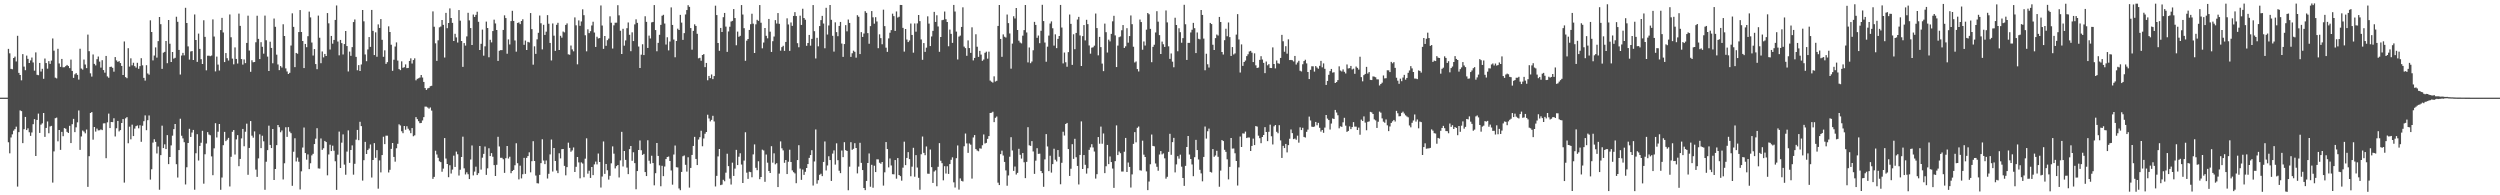 <?xml version="1.0" encoding="UTF-8"?>
<svg xmlns="http://www.w3.org/2000/svg" width="1920" height="150">
  <path d="M0 75.000h1v1.000H0zM1 75.000h1v1.000H1zM2 75.000h1v1.000H2zM3 75.000h1v1.000H3zM4 75.000h1v1.000H4zM5 75.000h1v1.000H5zM6 37.519h1v71.723H6zM7 40.938h1v76.841H7zM8 52.907h1v52.652H8zM9 53.174h1v49.988H9zM10 44.521h1v55.832H10zM11 43.448h1v55.739H11zM12 47.207h1v50.094H12zM13 27.475h1v115.832H13zM14 55.970h1v45.516H14zM15 57.622h1v27.178H15zM16 61.698h1v23.628H16zM17 41.553h1v68.397H17zM18 51.158h1v48.083H18zM19 53.912h1v35.913H19zM20 42.679h1v57.211H20zM21 45.193h1v53.388H21zM22 48.372h1v53.195H22zM23 46.370h1v57.993H23zM24 44.201h1v57.512H24zM25 47.991h1v47.394H25zM26 54.281h1v37.230H26zM27 40.255h1v79.574H27zM28 57.431h1v34.693H28zM29 57.750h1v29.493H29zM30 48.322h1v53.751H30zM31 54.938h1v40.807H31zM32 52.842h1v41.883H32zM33 60.526h1v26.278H33zM34 44.958h1v60.131H34zM35 48.417h1v49.840H35zM36 52.732h1v40.539H36zM37 46.969h1v55.373H37zM38 49.051h1v48.079H38zM39 46.539h1v50.135H39zM40 29.540h1v110.689H40zM41 38.931h1v77.346H41zM42 59.631h1v31.143H42zM43 60.194h1v30.121H43zM44 37.462h1v71.067H44zM45 48.746h1v51.097H45zM46 51.372h1v63.745H46zM47 45.276h1v55.977H47zM48 51.734h1v52.848H48zM49 51.631h1v46.740H49zM50 50.795h1v48.083H50zM51 49.856h1v51.423H51zM52 50.727h1v51.429H52zM53 52.351h1v44.283H53zM54 45.756h1v64.130H54zM55 54.499h1v40.905H55zM56 59.820h1v31.468H56zM57 57.104h1v44.385H57zM58 56.160h1v41.636H58zM59 57.495h1v36.437H59zM60 61.150h1v23.675H60zM61 37.444h1v77.669H61zM62 52.630h1v52.192H62zM63 53.449h1v46.781H63zM64 45.739h1v55.334H64zM65 49.581h1v52.813H65zM66 52.330h1v47.173H66zM67 26.597h1v116.914H67zM68 39.305h1v80.663H68zM69 56.331h1v30.464H69zM70 58.809h1v27.252H70zM71 41.850h1v65.436H71zM72 49.043h1v48.487H72zM73 50.237h1v50.853H73zM74 45.464h1v53.324H74zM75 43.406h1v56.752H75zM76 47.312h1v52.731H76zM77 51.895h1v47.459H77zM78 46.254h1v53.679H78zM79 53.790h1v40.995H79zM80 55.790h1v38.866H80zM81 42.964h1v78.525H81zM82 58.649h1v35.278H82zM83 59.685h1v27.560H83zM84 51.385h1v46.995H84zM85 51.182h1v42.520H85zM86 52.084h1v41.694H86zM87 55.051h1v35.773H87zM88 43.844h1v60.946H88zM89 46.393h1v52.091H89zM90 47.507h1v45.373H90zM91 46.968h1v53.969H91zM92 48.445h1v51.454H92zM93 50.636h1v43.825H93zM94 57.585h1v33.855H94zM95 31.864h1v108.360H95zM96 59.255h1v31.607H96zM97 60.061h1v29.894H97zM98 37.035h1v72.973H98zM99 51.171h1v46.114H99zM100 44.803h1v62.183H100zM101 50.155h1v45.568H101zM102 48.161h1v56.320H102zM103 50.771h1v48.016H103zM104 51.904h1v44.992H104zM105 48.210h1v48.147H105zM106 52.863h1v45.703H106zM107 50.776h1v45.422H107zM108 44.694h1v64.234H108zM109 50.172h1v46.414H109zM110 59.825h1v33.271H110zM111 61.920h1v26.729H111zM112 50.093h1v49.906H112zM113 56.405h1v35.896H113zM114 57.338h1v31.333H114zM115 15.599h1v122.325H115zM116 24.570h1v105.407H116zM117 46.379h1v63.129H117zM118 42.659h1v64.276H118zM119 36.386h1v72.544H119zM120 44.246h1v73.628H120zM121 31.588h1v80.933H121zM122 13.040h1v132.671H122zM123 18.564h1v100.558H123zM124 52.882h1v43.612H124zM125 40.450h1v73.270H125zM126 39.851h1v71.018H126zM127 31.479h1v82.982H127zM128 48.560h1v55.237H128zM129 15.342h1v110.708H129zM130 33.565h1v87.035H130zM131 47.629h1v64.054H131zM132 39.938h1v64.242H132zM133 44.986h1v54.193H133zM134 44.415h1v50.799H134zM135 12.866h1v113.218H135zM136 16.740h1v119.584H136zM137 38.333h1v76.909H137zM138 57.233h1v33.976H138zM139 42.641h1v61.623H139zM140 40.598h1v65.668H140zM141 42.485h1v66.745H141zM142 5.981h1v135.681H142zM143 17.664h1v110.785H143zM144 35.643h1v74.160H144zM145 45.799h1v53.114H145zM146 39.534h1v65.633H146zM147 39.222h1v62.550H147zM148 46.085h1v53.684H148zM149 11.107h1v134.607H149zM150 30.732h1v87.000H150zM151 47.536h1v55.516H151zM152 25.799h1v97.498H152zM153 37.517h1v74.549H153zM154 45.444h1v64.153H154zM155 49.164h1v51.311H155zM156 15.572h1v125.479H156zM157 28.322h1v90.130H157zM158 54.025h1v56.196H158zM159 42.794h1v58.693H159zM160 42.742h1v60.554H160zM161 43.186h1v60.692H161zM162 42.660h1v77.446H162zM163 14.917h1v119.623H163zM164 28.031h1v85.885H164zM165 54.828h1v39.792H165zM166 43.493h1v62.082H166zM167 49.609h1v51.558H167zM168 54.149h1v41.069H168zM169 23.086h1v122.659H169zM170 13.741h1v122.606H170zM171 24.910h1v86.613H171zM172 47.656h1v53.607H172zM173 40.764h1v67.613H173zM174 44.677h1v62.573H174zM175 46.490h1v59.406H175zM176 11.123h1v132.060H176zM177 28.614h1v91.806H177zM178 45.000h1v56.211H178zM179 49.412h1v50.463H179zM180 36.421h1v82.280H180zM181 45.249h1v61.818H181zM182 48.784h1v54.995H182zM183 10.435h1v117.223H183zM184 19.862h1v102.217H184zM185 45.379h1v60.929H185zM186 49.621h1v49.394H186zM187 45.656h1v66.694H187zM188 48.461h1v52.710H188zM189 32.986h1v62.010H189zM190 12.058h1v122.181H190zM191 38.792h1v74.801H191zM192 55.137h1v37.867H192zM193 46.280h1v57.909H193zM194 47.810h1v57.912H194zM195 47.639h1v53.265H195zM196 32.436h1v97.823H196zM197 12.096h1v123.713H197zM198 29.860h1v91.788H198zM199 45.376h1v57.794H199zM200 32.431h1v81.348H200zM201 35.952h1v68.274H201zM202 41.239h1v67.322H202zM203 11.973h1v133.785H203zM204 30.943h1v93.282H204zM205 43.472h1v71.813H205zM206 54.505h1v42.020H206zM207 32.069h1v79.221H207zM208 36.799h1v76.900H208zM209 48.587h1v50.493H209zM210 14.210h1v124.043H210zM211 20.590h1v109.203H211zM212 42.010h1v69.458H212zM213 49.531h1v46.453H213zM214 53.874h1v43.804H214zM215 50.722h1v50.845H215zM216 51.868h1v48.315H216zM217 18.626h1v119.191H217zM218 27.650h1v97.744H218zM219 52.553h1v45.183H219zM220 54.892h1v50.204H220zM221 56.843h1v40.811H221zM222 55.934h1v45.130H222zM223 34.982h1v67.294H223zM224 10.243h1v132.463H224zM225 20.646h1v95.907H225zM226 51.537h1v54.644H226zM227 40.652h1v83.360H227zM228 41.257h1v79.794H228zM229 24.641h1v99.553H229zM230 7.707h1v137.811H230zM231 24.577h1v107.017H231zM232 31.508h1v81.791H232zM233 52.275h1v45.667H233zM234 33.759h1v83.809H234zM235 36.265h1v86.377H235zM236 27.803h1v90.773H236zM237 8.929h1v120.975H237zM238 13.342h1v112.053H238zM239 32.655h1v86.706H239zM240 42.671h1v75.471H240zM241 37.658h1v73.001H241zM242 49.200h1v57.299H242zM243 53.167h1v45.313H243zM244 11.997h1v117.326H244zM245 28.979h1v100.501H245zM246 48.540h1v57.804H246zM247 39.507h1v75.604H247zM248 44.101h1v69.777H248zM249 41.442h1v66.778H249zM250 43.026h1v66.077H250zM251 10.047h1v124.611H251zM252 17.899h1v100.749H252zM253 38.057h1v73.106H253zM254 27.605h1v88.408H254zM255 33.550h1v78.320H255zM256 30.688h1v85.095H256zM257 15.294h1v108.540H257zM258 4.212h1v141.612H258zM259 31.912h1v86.852H259zM260 42.508h1v58.582H260zM261 30.664h1v98.344H261zM262 33.102h1v76.457H262zM263 41.805h1v61.414H263zM264 33.837h1v92.593H264zM265 23.832h1v110.387H265zM266 35.398h1v81.008H266zM267 54.866h1v45.282H267zM268 39.643h1v85.437H268zM269 42.854h1v72.365H269zM270 36.221h1v75.442H270zM271 16.933h1v117.218H271zM272 14.939h1v110.835H272zM273 43.661h1v63.628H273zM274 53.948h1v45.845H274zM275 50.013h1v57.668H275zM276 54.511h1v39.033H276zM277 49.509h1v47.353H277zM278 7.705h1v131.019H278zM279 16.390h1v106.640H279zM280 41.823h1v67.139H280zM281 47.025h1v71.223H281zM282 37.986h1v77.247H282zM283 28.443h1v85.608H283zM284 35.994h1v74.961H284zM285 7.635h1v128.715H285zM286 23.724h1v99.140H286zM287 42.272h1v67.650H287zM288 24.840h1v96.330H288zM289 43.578h1v71.739H289zM290 18.735h1v126.147H290zM291 21.448h1v101.717H291zM292 14.621h1v117.771H292zM293 30.571h1v88.527H293zM294 43.613h1v61.385H294zM295 38.654h1v72.056H295zM296 49.063h1v55.133H296zM297 47.719h1v56.456H297zM298 20.216h1v112.222H298zM299 24.557h1v105.848H299zM300 34.356h1v79.982H300zM301 54.358h1v55.456H301zM302 45.876h1v74.647H302zM303 35.727h1v88.435H303zM304 32.578h1v81.308H304zM305 46.553h1v63.887H305zM306 53.024h1v42.485H306zM307 53.876h1v42.492H307zM308 47.103h1v53.705H308zM309 52.050h1v50.252H309zM310 51.584h1v45.164H310zM311 49.474h1v50.146H311zM312 52.350h1v44.644H312zM313 52.168h1v46.711H313zM314 46.822h1v53.396H314zM315 44.809h1v57.501H315zM316 48.809h1v49.537H316zM317 46.154h1v58.489H317zM318 44.814h1v59.105H318zM319 61.674h1v28.295H319zM320 60.531h1v30.967H320zM321 60.107h1v32.964H321zM322 59.530h1v35.091H322zM323 57.575h1v36.817H323zM324 59.569h1v32.966H324zM325 62.930h1v27.046H325zM326 67.632h1v14.227H326zM327 69.049h1v12.892H327zM328 67.902h1v14.705H328zM329 67.498h1v15.969H329zM330 66.198h1v16.336H330zM331 65.892h1v19.034H331zM332 8.744h1v128.639H332zM333 20.536h1v115.294H333zM334 33.266h1v82.488H334zM335 46.750h1v71.890H335zM336 30.986h1v90.220H336zM337 20.987h1v102.871H337zM338 20.391h1v104.137H338zM339 15.336h1v116.552H339zM340 19.074h1v110.406H340zM341 44.211h1v61.841H341zM342 9.907h1v111.862H342zM343 21.669h1v104.290H343zM344 17.672h1v118.404H344zM345 6.435h1v120.508H345zM346 13.807h1v119.467H346zM347 17.538h1v112.693H347zM348 31.479h1v88.087H348zM349 25.937h1v102.263H349zM350 28.743h1v87.672H350zM351 32.664h1v85.824H351zM352 7.745h1v127.058H352zM353 15.873h1v114.483H353zM354 31.485h1v89.115H354zM355 51.363h1v53.575H355zM356 33.075h1v96.205H356zM357 35.017h1v98.967H357zM358 27.964h1v104.406H358zM359 9.825h1v124.027H359zM360 15.653h1v121.867H360zM361 21.542h1v100.988H361zM362 34.575h1v77.151H362zM363 11.153h1v123.528H363zM364 12.991h1v118.814H364zM365 11.421h1v116.595H365zM366 8.990h1v125.455H366zM367 16.750h1v116.276H367zM368 38.379h1v73.735H368zM369 33.614h1v96.614H369zM370 22.755h1v98.344H370zM371 42.759h1v75.404H371zM372 35.597h1v76.930H372zM373 16.595h1v117.721H373zM374 21.490h1v107.795H374zM375 44.001h1v69.892H375zM376 30.586h1v89.270H376zM377 32.577h1v85.011H377zM378 23.855h1v96.505H378zM379 15.102h1v111.737H379zM380 18.008h1v117.151H380zM381 23.060h1v103.491H381zM382 46.789h1v58.252H382zM383 38.958h1v73.510H383zM384 38.482h1v82.721H384zM385 38.477h1v82.719H385zM386 23.002h1v99.292H386zM387 11.781h1v120.984H387zM388 13.899h1v107.613H388zM389 41.259h1v70.850H389zM390 30.282h1v91.498H390zM391 34.156h1v86.213H391zM392 16.214h1v116.795H392zM393 8.282h1v123.041H393zM394 16.069h1v114.431H394zM395 31.090h1v95.837H395zM396 39.689h1v70.326H396zM397 17.636h1v107.699H397zM398 17.226h1v120.548H398zM399 18.511h1v108.702H399zM400 16.151h1v120.884H400zM401 14.798h1v119.032H401zM402 34.396h1v86.845H402zM403 31.148h1v102.391H403zM404 38.375h1v82.859H404zM405 32.157h1v87.695H405zM406 32.632h1v84.343H406zM407 10.048h1v122.303H407zM408 22.369h1v101.441H408zM409 49.644h1v58.803H409zM410 35.601h1v88.049H410zM411 41.387h1v93.398H411zM412 30.228h1v110.462H412zM413 25.202h1v115.682H413zM414 11.920h1v122.382H414zM415 17.868h1v107.432H415zM416 37.946h1v68.995H416zM417 19.036h1v104.252H417zM418 26.848h1v99.214H418zM419 24.328h1v98.933H419zM420 11.601h1v125.504H420zM421 18.207h1v115.265H421zM422 32.979h1v85.575H422zM423 46.455h1v60.713H423zM424 18.020h1v113.724H424zM425 27.418h1v86.241H425zM426 39.057h1v84.583H426zM427 19.032h1v111.996H427zM428 17.505h1v115.461H428zM429 38.377h1v79.309H429zM430 27.500h1v94.164H430zM431 28.937h1v85.658H431zM432 24.231h1v90.206H432zM433 24.883h1v102.500H433zM434 19.169h1v115.469H434zM435 17.975h1v110.363H435zM436 41.728h1v67.847H436zM437 42.053h1v71.503H437zM438 34.994h1v81.527H438zM439 37.916h1v77.584H439zM440 39.399h1v73.833H440zM441 13.343h1v118.752H441zM442 19.478h1v108.638H442zM443 49.415h1v71.165H443zM444 15.678h1v109.041H444zM445 19.798h1v117.166H445zM446 16.462h1v108.262H446zM447 7.152h1v118.462H447zM448 11.684h1v124.437H448zM449 27.097h1v94.775H449zM450 39.399h1v66.818H450zM451 22.525h1v110.873H451zM452 25.426h1v105.676H452zM453 23.977h1v112.682H453zM454 19.561h1v108.713H454zM455 16.707h1v117.811H455zM456 24.960h1v101.296H456zM457 36.043h1v88.054H457zM458 28.203h1v98.032H458zM459 29.551h1v88.376H459zM460 29.219h1v95.210H460zM461 4.183h1v139.849H461zM462 19.605h1v115.960H462zM463 37.512h1v71.140H463zM464 27.649h1v105.887H464zM465 35.174h1v90.752H465zM466 30.859h1v99.921H466zM467 29.625h1v108.290H467zM468 12.536h1v122.496H468zM469 17.480h1v107.938H469zM470 37.293h1v75.132H470zM471 19.451h1v98.547H471zM472 17.454h1v111.874H472zM473 17.396h1v110.186H473zM474 4.013h1v122.725H474zM475 11.769h1v124.501H475zM476 23.618h1v99.575H476zM477 41.459h1v59.789H477zM478 22.108h1v105.719H478zM479 35.078h1v80.888H479zM480 31.018h1v91.752H480zM481 21.682h1v107.023H481zM482 17.242h1v116.481H482zM483 26.737h1v87.799H483zM484 39.304h1v72.823H484zM485 24.833h1v98.642H485zM486 31.528h1v85.400H486zM487 18.718h1v106.560H487zM488 14.850h1v130.498H488zM489 17.558h1v113.802H489zM490 35.748h1v79.477H490zM491 52.237h1v55.657H491zM492 41.973h1v73.409H492zM493 33.973h1v84.997H493zM494 42.280h1v75.893H494zM495 12.485h1v119.661H495zM496 16.812h1v118.401H496zM497 36.794h1v70.931H497zM498 27.319h1v96.106H498zM499 29.566h1v96.144H499zM500 17.209h1v102.379H500zM501 16.861h1v108.355H501zM502 3.912h1v138.436H502zM503 23.073h1v109.964H503zM504 39.390h1v70.420H504zM505 32.941h1v86.821H505zM506 26.707h1v100.283H506zM507 19.112h1v123.950H507zM508 12.077h1v115.270H508zM509 11.386h1v123.907H509zM510 18.089h1v109.797H510zM511 34.226h1v87.917H511zM512 28.615h1v91.950H512zM513 38.689h1v81.503H513zM514 31.923h1v91.737H514zM515 5.704h1v125.238H515zM516 19.139h1v122.697H516zM517 30.340h1v88.338H517zM518 43.960h1v67.828H518zM519 31.497h1v96.899H519zM520 22.001h1v106.632H520zM521 23.022h1v121.717H521zM522 11.434h1v134.625H522zM523 17.382h1v114.640H523zM524 30.638h1v89.366H524zM525 25.438h1v93.975H525zM526 11.132h1v115.413H526zM527 7.725h1v124.072H527zM528 3.970h1v116.830H528zM529 5.296h1v138.769H529zM530 21.533h1v107.449H530zM531 38.155h1v80.843H531zM532 23.717h1v88.347H532zM533 18.680h1v86.456H533zM534 19.939h1v102.117H534zM535 25.959h1v100.797H535zM536 44.791h1v62.364H536zM537 44.396h1v60.962H537zM538 46.667h1v53.712H538zM539 42.254h1v70.053H539zM540 41.554h1v64.774H540zM541 51.563h1v51.148H541zM542 48.352h1v53.004H542zM543 61.658h1v26.447H543zM544 58.313h1v32.672H544zM545 60.006h1v33.244H545zM546 57.170h1v34.900H546zM547 60.774h1v28.172H547zM548 58.412h1v34.874H548zM549 4.342h1v138.870H549zM550 11.553h1v123.516H550zM551 33.021h1v87.101H551zM552 39.034h1v75.377H552zM553 21.477h1v120.708H553zM554 24.573h1v117.194H554zM555 13.206h1v124.859H555zM556 9.949h1v129.277H556zM557 20.442h1v112.145H557zM558 39.832h1v78.219H558zM559 24.177h1v103.417H559zM560 20.534h1v116.606H560zM561 16.537h1v125.166H561zM562 16.042h1v108.884H562zM563 6.965h1v128.169H563zM564 13.894h1v115.610H564zM565 34.743h1v80.378H565zM566 24.266h1v102.492H566zM567 28.247h1v92.105H567zM568 27.507h1v90.176H568zM569 3.882h1v122.456H569zM570 11.181h1v129.371H570zM571 21.652h1v101.707H571zM572 46.687h1v54.908H572zM573 31.224h1v101.410H573zM574 29.971h1v107.403H574zM575 22.970h1v108.945H575zM576 18.601h1v113.580H576zM577 10.523h1v125.602H577zM578 18.202h1v100.373H578zM579 40.718h1v70.158H579zM580 18.700h1v110.156H580zM581 15.219h1v115.487H581zM582 16.016h1v107.841H582zM583 3.888h1v133.718H583zM584 17.470h1v118.486H584zM585 37.142h1v77.792H585zM586 32.685h1v82.853H586zM587 21.498h1v118.121H587zM588 27.482h1v91.209H588zM589 29.447h1v95.466H589zM590 14.531h1v116.787H590zM591 24.313h1v108.559H591zM592 39.887h1v72.415H592zM593 31.657h1v93.254H593zM594 28.038h1v89.705H594zM595 15.452h1v110.731H595zM596 18.071h1v107.243H596zM597 10.013h1v133.652H597zM598 18.302h1v115.038H598zM599 38.916h1v69.688H599zM600 36.218h1v77.691H600zM601 35.184h1v80.345H601zM602 39.076h1v85.945H602zM603 32.183h1v90.704H603zM604 14.066h1v119.608H604zM605 18.807h1v105.398H605zM606 39.054h1v75.962H606zM607 17.263h1v107.133H607zM608 19.869h1v111.013H608zM609 12.232h1v120.019H609zM610 9.325h1v123.839H610zM611 12.359h1v128.346H611zM612 33.202h1v89.728H612zM613 36.311h1v75.197H613zM614 12.046h1v117.446H614zM615 19.139h1v119.008H615zM616 6.690h1v123.514H616zM617 13.811h1v120.489H617zM618 15.152h1v116.802H618zM619 35.170h1v93.866H619zM620 33.001h1v92.986H620zM621 26.849h1v94.377H621zM622 35.068h1v84.037H622zM623 29.831h1v85.502H623zM624 3.905h1v138.591H624zM625 23.939h1v100.070H625zM626 44.888h1v54.520H626zM627 29.012h1v112.060H627zM628 35.561h1v102.807H628zM629 20.002h1v114.239H629zM630 15.443h1v117.983H630zM631 12.198h1v123.081H631zM632 18.077h1v106.291H632zM633 37.087h1v71.565H633zM634 5.999h1v124.895H634zM635 26.545h1v100.511H635zM636 19.532h1v100.475H636zM637 3.821h1v119.097H637zM638 15.199h1v123.765H638zM639 27.470h1v90.492H639zM640 39.645h1v75.851H640zM641 17.151h1v109.242H641zM642 24.678h1v85.386H642zM643 27.822h1v95.212H643zM644 19.899h1v111.237H644zM645 16.858h1v116.113H645zM646 33.436h1v82.197H646zM647 43.692h1v77.006H647zM648 33.835h1v75.361H648zM649 19.295h1v96.006H649zM650 24.038h1v91.948H650zM651 14.978h1v131.165H651zM652 17.622h1v110.389H652zM653 43.665h1v65.554H653zM654 40.907h1v74.161H654zM655 38.924h1v75.338H655zM656 39.767h1v70.233H656zM657 44.309h1v69.366H657zM658 11.685h1v121.479H658zM659 12.865h1v115.097H659zM660 41.515h1v68.140H660zM661 24.674h1v100.425H661zM662 28.361h1v102.267H662zM663 25.779h1v118.604H663zM664 8.615h1v137.428H664zM665 9.866h1v129.077H665zM666 25.425h1v99.784H666zM667 33.580h1v84.293H667zM668 20.046h1v123.381H668zM669 8.499h1v118.046H669zM670 13.314h1v130.856H670zM671 18.181h1v109.087H671zM672 13.208h1v118.944H672zM673 16.503h1v105.875H673zM674 37.009h1v85.434H674zM675 26.374h1v98.613H675zM676 29.283h1v96.485H676zM677 33.981h1v90.460H677zM678 7.440h1v135.081H678zM679 20.086h1v112.270H679zM680 36.584h1v72.498H680zM681 39.826h1v74.654H681zM682 29.477h1v99.082H682zM683 25.149h1v96.527H683zM684 23.159h1v103.920H684zM685 10.489h1v123.310H685zM686 12.380h1v121.505H686zM687 23.782h1v99.149H687zM688 8.810h1v128.427H688zM689 13.492h1v107.887H689zM690 12.867h1v121.539H690zM691 3.773h1v131.489H691zM692 3.827h1v134.948H692zM693 21.425h1v107.326H693zM694 39.623h1v69.166H694zM695 22.255h1v104.543H695zM696 30.360h1v90.953H696zM697 32.306h1v84.542H697zM698 31.061h1v91.173H698zM699 18.063h1v117.314H699zM700 26.823h1v101.185H700zM701 40.456h1v73.058H701zM702 18.039h1v117.716H702zM703 24.336h1v94.803H703zM704 17.963h1v110.708H704zM705 11.495h1v125.035H705zM706 16.219h1v129.518H706zM707 30.292h1v88.164H707zM708 45.906h1v58.948H708zM709 33.056h1v84.322H709zM710 39.831h1v79.355H710zM711 36.599h1v75.896H711zM712 12.519h1v120.869H712zM713 18.103h1v115.353H713zM714 35.397h1v79.441H714zM715 27.993h1v100.369H715zM716 23.719h1v116.797H716zM717 9.136h1v122.592H717zM718 16.826h1v113.976H718zM719 11.748h1v131.328H719zM720 20.324h1v107.779H720zM721 39.804h1v70.138H721zM722 28.393h1v95.036H722zM723 15.506h1v109.854H723zM724 15.197h1v123.315H724zM725 8.866h1v118.799H725zM726 14.726h1v118.534H726zM727 16.905h1v110.770H727zM728 35.539h1v98.061H728zM729 22.717h1v103.267H729zM730 26.015h1v96.689H730zM731 32.903h1v87.936H731zM732 3.769h1v136.257H732zM733 8.856h1v135.173H733zM734 24.281h1v97.240H734zM735 45.678h1v66.023H735zM736 28.118h1v117.484H736zM737 27.332h1v109.691H737zM738 20.703h1v118.191H738zM739 5.611h1v133.746H739zM740 35.782h1v76.529H740zM741 36.972h1v65.579H741zM742 42.860h1v67.275H742zM743 31.044h1v86.344H743zM744 36.899h1v73.286H744zM745 40.624h1v70.461H745zM746 20.970h1v116.181H746zM747 46.398h1v59.172H747zM748 44.503h1v59.231H748zM749 26.318h1v88.154H749zM750 35.907h1v79.689H750zM751 43.654h1v72.495H751zM752 39.058h1v74.851H752zM753 41.938h1v72.221H753zM754 46.689h1v64.879H754zM755 45.714h1v57.563H755zM756 40.570h1v69.651H756zM757 39.702h1v69.998H757zM758 45.072h1v61.594H758zM759 39.661h1v64.824H759zM760 61.878h1v24.924H760zM761 62.772h1v23.827H761zM762 63.454h1v22.382H762zM763 58.609h1v35.172H763zM764 62.603h1v27.888H764zM765 62.061h1v27.434H765zM766 19.915h1v120.390H766zM767 3.823h1v138.306H767zM768 29.923h1v88.442H768zM769 43.613h1v72.075H769zM770 26.434h1v93.026H770zM771 28.193h1v96.192H771zM772 28.829h1v102.041H772zM773 11.149h1v131.498H773zM774 17.762h1v117.020H774zM775 25.678h1v94.690H775zM776 52.746h1v52.622H776zM777 33.489h1v82.081H777zM778 12.511h1v118.706H778zM779 14.203h1v113.694H779zM780 6.129h1v127.886H780zM781 23.050h1v109.728H781zM782 31.232h1v83.069H782zM783 32.687h1v86.212H783zM784 33.306h1v88.498H784zM785 27.384h1v90.182H785zM786 23.156h1v101.483H786zM787 3.864h1v132.959H787zM788 24.929h1v99.368H788zM789 47.925h1v49.740H789zM790 36.469h1v75.122H790zM791 48.526h1v63.487H791zM792 47.255h1v61.148H792zM793 38.582h1v77.766H793zM794 16.799h1v116.740H794zM795 19.135h1v104.278H795zM796 29.033h1v84.781H796zM797 27.290h1v90.888H797zM798 33.168h1v84.874H798zM799 23.637h1v107.690H799zM800 3.705h1v129.275H800zM801 16.160h1v127.289H801zM802 32.688h1v89.717H802zM803 47.432h1v55.556H803zM804 35.849h1v76.645H804zM805 27.322h1v104.088H805zM806 18.091h1v101.499H806zM807 16.459h1v116.088H807zM808 21.713h1v104.344H808zM809 35.029h1v79.223H809zM810 26.342h1v96.333H810zM811 36.948h1v87.040H811zM812 29.831h1v85.433H812zM813 27.631h1v92.796H813zM814 3.796h1v137.699H814zM815 21.149h1v103.905H815zM816 48.679h1v52.511H816zM817 40.334h1v63.781H817zM818 47.842h1v47.410H818zM819 51.256h1v43.166H819zM820 40.045h1v74.448H820zM821 11.161h1v123.959H821zM822 18.317h1v111.258H822zM823 49.835h1v60.924H823zM824 26.329h1v95.689H824zM825 37.760h1v68.824H825zM826 25.289h1v95.496H826zM827 15.028h1v112.426H827zM828 12.978h1v128.693H828zM829 27.250h1v91.734H829zM830 50.708h1v42.530H830zM831 27.762h1v102.031H831zM832 19.241h1v99.873H832zM833 31.007h1v95.541H833zM834 15.183h1v118.147H834zM835 18.548h1v110.687H835zM836 34.919h1v80.175H836zM837 41.233h1v71.949H837zM838 36.622h1v74.101H838zM839 36.322h1v76.940H839zM840 35.056h1v81.342H840zM841 10.384h1v126.798H841zM842 21.577h1v112.232H842zM843 42.491h1v62.763H843zM844 28.313h1v82.095H844zM845 36.177h1v61.051H845zM846 48.848h1v61.558H846zM847 54.621h1v47.861H847zM848 18.151h1v114.794H848zM849 24.720h1v102.974H849zM850 40.365h1v70.953H850zM851 30.468h1v95.583H851zM852 31.799h1v88.365H852zM853 25.988h1v98.491H853zM854 16.390h1v113.027H854zM855 12.120h1v132.181H855zM856 27.178h1v96.571H856zM857 51.490h1v44.801H857zM858 35.011h1v84.085H858zM859 28.575h1v87.788H859zM860 27.985h1v89.696H860zM861 23.256h1v108.502H861zM862 19.226h1v112.524H862zM863 36.822h1v79.720H863zM864 35.571h1v70.353H864zM865 21.664h1v110.408H865zM866 32.783h1v92.062H866zM867 27.709h1v100.502H867zM868 11.889h1v132.132H868zM869 18.574h1v115.385H869zM870 35.874h1v74.627H870zM871 47.998h1v53.485H871zM872 47.190h1v62.118H872zM873 53.031h1v45.113H873zM874 54.872h1v42.281H874zM875 15.011h1v115.753H875zM876 16.953h1v114.083H876zM877 38.189h1v69.860H877zM878 31.821h1v86.947H878zM879 34.993h1v85.575H879zM880 22.787h1v108.848H880zM881 10.001h1v136.027H881zM882 10.960h1v128.465H882zM883 22.164h1v103.976H883zM884 47.787h1v55.527H884zM885 35.977h1v76.113H885zM886 34.340h1v78.039H886zM887 24.914h1v100.612H887zM888 8.597h1v119.491H888zM889 16.643h1v114.466H889zM890 26.971h1v91.709H890zM891 41.455h1v74.556H891zM892 31.926h1v86.632H892zM893 33.985h1v83.812H893zM894 36.022h1v85.579H894zM895 8.046h1v129.153H895zM896 17.197h1v118.565H896zM897 35.598h1v81.059H897zM898 45.216h1v57.526H898zM899 41.079h1v77.788H899zM900 47.338h1v61.839H900zM901 51.675h1v54.225H901zM902 13.615h1v118.808H902zM903 19.221h1v107.043H903zM904 39.374h1v80.599H904zM905 21.684h1v100.155H905zM906 24.743h1v94.018H906zM907 32.798h1v95.207H907zM908 29.289h1v107.431H908zM909 3.691h1v139.038H909zM910 18.621h1v108.758H910zM911 46.052h1v66.821H911zM912 32.908h1v71.536H912zM913 32.937h1v85.760H913zM914 24.952h1v97.155H914zM915 22.831h1v103.455H915zM916 17.548h1v117.766H916zM917 21.664h1v99.056H917zM918 40.732h1v66.703H918zM919 24.939h1v90.313H919zM920 29.807h1v92.679H920zM921 30.188h1v100.202H921zM922 7.670h1v125.506H922zM923 11.480h1v127.762H923zM924 29.640h1v90.898H924zM925 53.953h1v43.229H925zM926 41.258h1v65.190H926zM927 49.346h1v51.451H927zM928 51.878h1v46.909H928zM929 17.617h1v114.403H929zM930 18.502h1v114.010H930zM931 34.380h1v80.099H931zM932 38.390h1v82.042H932zM933 29.272h1v90.132H933zM934 26.545h1v89.288H934zM935 27.270h1v93.178H935zM936 13.002h1v130.391H936zM937 16.909h1v114.132H937zM938 39.911h1v67.658H938zM939 41.897h1v66.462H939zM940 30.873h1v84.155H940zM941 22.092h1v94.559H941zM942 27.831h1v94.523H942zM943 17.236h1v120.519H943zM944 28.542h1v99.629H944zM945 42.949h1v63.018H945zM946 36.145h1v77.984H946zM947 41.831h1v72.206H947zM948 41.025h1v76.665H948zM949 26.562h1v97.095H949zM950 10.863h1v131.641H950zM951 30.312h1v98.272H951zM952 55.725h1v49.111H952zM953 34.087h1v78.792H953zM954 50.576h1v51.855H954zM955 47.595h1v55.010H955zM956 46.514h1v54.534H956zM957 43.115h1v62.901H957zM958 41.652h1v63.927H958zM959 39.530h1v66.103H959zM960 39.056h1v76.928H960zM961 40.471h1v71.619H961zM962 47.662h1v58.796H962zM963 40.937h1v70.472H963zM964 50.171h1v46.645H964zM965 52.228h1v44.993H965zM966 51.847h1v52.345H966zM967 45.967h1v60.183H967zM968 43.140h1v66.828H968zM969 45.744h1v59.492H969zM970 48.279h1v55.392H970zM971 56.146h1v41.518H971zM972 47.251h1v54.114H972zM973 50.155h1v58.211H973zM974 49.259h1v51.948H974zM975 52.189h1v43.568H975zM976 52.255h1v52.391H976zM977 36.407h1v74.528H977zM978 49.127h1v47.907H978zM979 52.545h1v43.455H979zM980 46.435h1v54.796H980zM981 48.603h1v53.753H981zM982 48.953h1v47.204H982zM983 44.493h1v63.335H983zM984 26.796h1v94.499H984zM985 31.684h1v80.317H985zM986 39.740h1v73.956H986zM987 35.462h1v75.091H987zM988 41.192h1v75.855H988zM989 30.193h1v81.289H989zM990 46.141h1v60.382H990zM991 46.033h1v53.404H991zM992 46.285h1v55.946H992zM993 47.227h1v59.650H993zM994 42.935h1v63.484H994zM995 49.585h1v57.728H995zM996 48.034h1v56.156H996zM997 46.706h1v62.875H997zM998 54.319h1v43.463H998zM999 54.877h1v45.012H999zM1000 49.364h1v48.807H1000zM1001 46.891h1v58.279H1001zM1002 45.858h1v59.757H1002zM1003 48.695h1v52.553H1003zM1004 55.271h1v44.262H1004zM1005 60.718h1v28.846H1005zM1006 53.619h1v38.875H1006zM1007 50.913h1v46.348H1007zM1008 50.945h1v46.594H1008zM1009 54.989h1v42.168H1009zM1010 50.763h1v42.891H1010zM1011 51.839h1v44.369H1011zM1012 52.763h1v41.606H1012zM1013 50.546h1v47.604H1013zM1014 46.724h1v54.325H1014zM1015 51.732h1v48.122H1015zM1016 48.689h1v53.320H1016zM1017 52.861h1v45.119H1017zM1018 65.206h1v23.120H1018zM1019 62.140h1v28.963H1019zM1020 57.422h1v34.776H1020zM1021 54.605h1v44.883H1021zM1022 52.926h1v41.968H1022zM1023 55.770h1v35.203H1023zM1024 55.516h1v35.878H1024zM1025 63.731h1v20.678H1025zM1026 63.035h1v23.381H1026zM1027 61.528h1v26.986H1027zM1028 50.951h1v47.610H1028zM1029 54.146h1v42.898H1029zM1030 54.908h1v42.501H1030zM1031 53.313h1v40.651H1031zM1032 55.146h1v35.318H1032zM1033 56.430h1v40.070H1033zM1034 49.519h1v51.777H1034zM1035 52.558h1v47.998H1035zM1036 52.316h1v44.766H1036zM1037 50.625h1v48.533H1037zM1038 53.351h1v44.245H1038zM1039 52.737h1v41.039H1039zM1040 56.680h1v40.529H1040zM1041 51.121h1v46.180H1041zM1042 52.097h1v47.727H1042zM1043 53.439h1v44.569H1043zM1044 43.576h1v59.900H1044zM1045 59.221h1v32.655H1045zM1046 62.475h1v30.440H1046zM1047 57.717h1v31.673H1047zM1048 56.766h1v37.413H1048zM1049 51.333h1v48.727H1049zM1050 56.451h1v37.143H1050zM1051 55.331h1v37.891H1051zM1052 61.318h1v24.587H1052zM1053 61.494h1v24.828H1053zM1054 58.666h1v28.888H1054zM1055 58.901h1v32.816H1055zM1056 59.347h1v33.124H1056zM1057 60.909h1v37.365H1057zM1058 60.975h1v32.539H1058zM1059 65.624h1v20.084H1059zM1060 64.497h1v22.029H1060zM1061 63.500h1v27.413H1061zM1062 57.971h1v35.488H1062zM1063 60.226h1v34.058H1063zM1064 60.080h1v31.670H1064zM1065 53.984h1v42.296H1065zM1066 54.019h1v46.687H1066zM1067 55.325h1v41.780H1067zM1068 47.523h1v46.899H1068zM1069 48.653h1v44.547H1069zM1070 47.695h1v44.436H1070zM1071 52.133h1v41.221H1071zM1072 59.682h1v25.471H1072zM1073 61.972h1v24.995H1073zM1074 64.343h1v24.999H1074zM1075 60.402h1v28.767H1075zM1076 62.373h1v24.333H1076zM1077 59.536h1v26.221H1077zM1078 57.503h1v29.706H1078zM1079 61.186h1v27.386H1079zM1080 59.877h1v29.573H1080zM1081 55.901h1v34.234H1081zM1082 54.092h1v42.266H1082zM1083 50.794h1v46.985H1083zM1084 52.535h1v41.778H1084zM1085 55.318h1v37.183H1085zM1086 60.313h1v27.583H1086zM1087 60.356h1v33.029H1087zM1088 60.763h1v30.982H1088zM1089 54.078h1v44.490H1089zM1090 54.466h1v38.909H1090zM1091 55.758h1v38.033H1091zM1092 36.016h1v83.035H1092zM1093 29.161h1v83.765H1093zM1094 33.725h1v76.362H1094zM1095 29.735h1v84.476H1095zM1096 25.102h1v88.935H1096zM1097 29.243h1v84.690H1097zM1098 35.249h1v78.302H1098zM1099 34.629h1v64.748H1099zM1100 47.570h1v52.771H1100zM1101 46.518h1v55.798H1101zM1102 46.924h1v55.629H1102zM1103 43.103h1v67.278H1103zM1104 44.276h1v61.658H1104zM1105 44.541h1v61.889H1105zM1106 56.554h1v43.924H1106zM1107 52.850h1v45.428H1107zM1108 51.993h1v44.678H1108zM1109 43.241h1v55.195H1109zM1110 44.492h1v56.191H1110zM1111 48.357h1v52.389H1111zM1112 47.003h1v55.325H1112zM1113 55.539h1v39.312H1113zM1114 52.293h1v45.155H1114zM1115 51.105h1v45.028H1115zM1116 47.607h1v51.448H1116zM1117 43.109h1v54.474H1117zM1118 45.242h1v53.028H1118zM1119 46.094h1v57.753H1119zM1120 54.991h1v41.758H1120zM1121 53.090h1v48.138H1121zM1122 51.750h1v44.738H1122zM1123 47.683h1v45.555H1123zM1124 50.264h1v48.537H1124zM1125 51.555h1v45.861H1125zM1126 58.694h1v32.680H1126zM1127 60.443h1v31.244H1127zM1128 60.275h1v29.111H1128zM1129 55.345h1v38.073H1129zM1130 54.123h1v41.017H1130zM1131 52.387h1v47.993H1131zM1132 51.568h1v47.963H1132zM1133 61.206h1v28.197H1133zM1134 59.457h1v29.226H1134zM1135 57.296h1v32.851H1135zM1136 45.415h1v50.585H1136zM1137 46.235h1v54.890H1137zM1138 49.860h1v47.346H1138zM1139 46.429h1v50.091H1139zM1140 57.471h1v35.540H1140zM1141 59.521h1v33.865H1141zM1142 55.021h1v37.791H1142zM1143 52.450h1v44.885H1143zM1144 52.599h1v43.116H1144zM1145 49.500h1v48.443H1145zM1146 48.727h1v51.781H1146zM1147 50.252h1v50.212H1147zM1148 48.772h1v54.528H1148zM1149 50.403h1v45.844H1149zM1150 49.977h1v53.120H1150zM1151 47.982h1v50.982H1151zM1152 49.133h1v53.753H1152zM1153 43.326h1v56.951H1153zM1154 58.398h1v36.391H1154zM1155 59.817h1v33.476H1155zM1156 57.227h1v36.355H1156zM1157 56.505h1v39.636H1157zM1158 57.030h1v36.186H1158zM1159 59.055h1v32.950H1159zM1160 59.284h1v31.880H1160zM1161 65.723h1v21.114H1161zM1162 62.031h1v27.892H1162zM1163 61.475h1v25.835H1163zM1164 59.684h1v29.925H1164zM1165 59.710h1v30.691H1165zM1166 58.958h1v32.027H1166zM1167 62.699h1v24.886H1167zM1168 64.565h1v21.132H1168zM1169 62.681h1v27.775H1169zM1170 59.039h1v31.114H1170zM1171 61.888h1v25.600H1171zM1172 64.291h1v26.262H1172zM1173 60.807h1v30.891H1173zM1174 50.079h1v47.971H1174zM1175 57.179h1v41.355H1175zM1176 50.249h1v49.427H1176zM1177 48.540h1v56.798H1177zM1178 51.870h1v47.193H1178zM1179 52.545h1v42.382H1179zM1180 57.276h1v35.270H1180zM1181 60.061h1v27.704H1181zM1182 59.106h1v31.930H1182zM1183 61.223h1v28.139H1183zM1184 56.593h1v34.156H1184zM1185 55.967h1v37.746H1185zM1186 58.152h1v31.621H1186zM1187 61.466h1v29.486H1187zM1188 61.344h1v25.426H1188zM1189 58.925h1v31.209H1189zM1190 59.621h1v32.119H1190zM1191 59.080h1v32.103H1191zM1192 56.831h1v33.170H1192zM1193 59.052h1v30.834H1193zM1194 51.825h1v38.778H1194zM1195 64.400h1v22.607H1195zM1196 64.014h1v23.048H1196zM1197 62.679h1v28.951H1197zM1198 61.531h1v30.702H1198zM1199 60.514h1v31.883H1199zM1200 21.582h1v91.540H1200zM1201 19.522h1v119.524H1201zM1202 26.504h1v98.478H1202zM1203 43.309h1v64.615H1203zM1204 28.152h1v83.217H1204zM1205 32.845h1v78.742H1205zM1206 23.000h1v89.089H1206zM1207 9.957h1v136.746H1207zM1208 17.338h1v106.496H1208zM1209 33.966h1v82.171H1209zM1210 49.094h1v50.260H1210zM1211 31.324h1v86.817H1211zM1212 41.528h1v75.480H1212zM1213 38.945h1v74.411H1213zM1214 17.879h1v116.130H1214zM1215 19.047h1v108.089H1215zM1216 36.315h1v76.702H1216zM1217 44.677h1v61.341H1217zM1218 27.774h1v83.722H1218zM1219 34.998h1v67.610H1219zM1220 42.637h1v60.780H1220zM1221 16.829h1v118.645H1221zM1222 29.792h1v94.013H1222zM1223 47.074h1v55.655H1223zM1224 42.476h1v68.562H1224zM1225 41.554h1v73.065H1225zM1226 34.371h1v83.815H1226zM1227 42.622h1v66.336H1227zM1228 5.532h1v126.599H1228zM1229 17.564h1v105.751H1229zM1230 48.858h1v64.253H1230zM1231 27.917h1v93.353H1231zM1232 34.377h1v80.818H1232zM1233 39.158h1v75.377H1233zM1234 3.287h1v111.263H1234zM1235 17.260h1v129.488H1235zM1236 32.006h1v84.429H1236zM1237 48.674h1v65.871H1237zM1238 27.213h1v97.065H1238zM1239 33.631h1v82.967H1239zM1240 30.915h1v76.959H1240zM1241 16.987h1v118.108H1241zM1242 20.792h1v112.825H1242zM1243 35.620h1v85.702H1243zM1244 39.170h1v76.194H1244zM1245 34.154h1v87.437H1245zM1246 23.569h1v101.332H1246zM1247 31.490h1v81.900H1247zM1248 13.961h1v121.018H1248zM1249 17.911h1v112.204H1249zM1250 36.909h1v71.886H1250zM1251 45.078h1v66.539H1251zM1252 34.560h1v82.235H1252zM1253 27.670h1v91.376H1253zM1254 37.504h1v70.905H1254zM1255 16.696h1v130.074H1255zM1256 28.337h1v91.925H1256zM1257 35.482h1v80.701H1257zM1258 35.370h1v81.739H1258zM1259 36.422h1v82.635H1259zM1260 14.589h1v106.769H1260zM1261 29.511h1v111.320H1261zM1262 10.328h1v117.110H1262zM1263 32.246h1v88.149H1263zM1264 45.324h1v59.808H1264zM1265 28.879h1v92.611H1265zM1266 27.345h1v91.308H1266zM1267 19.660h1v100.465H1267zM1268 21.420h1v97.772H1268zM1269 8.336h1v123.050H1269zM1270 29.110h1v89.528H1270zM1271 40.545h1v64.623H1271zM1272 36.976h1v75.681H1272zM1273 37.066h1v73.164H1273zM1274 45.679h1v57.451H1274zM1275 8.224h1v122.933H1275zM1276 26.220h1v98.100H1276zM1277 44.216h1v61.966H1277zM1278 47.586h1v59.865H1278zM1279 34.033h1v78.768H1279zM1280 34.713h1v79.484H1280zM1281 30.417h1v82.681H1281zM1282 5.530h1v128.649H1282zM1283 13.323h1v109.909H1283zM1284 31.594h1v78.433H1284zM1285 12.916h1v110.780H1285zM1286 20.457h1v103.145H1286zM1287 32.409h1v93.841H1287zM1288 28.707h1v92.405H1288zM1289 10.138h1v134.085H1289zM1290 22.123h1v95.424H1290zM1291 38.138h1v70.586H1291zM1292 32.326h1v86.804H1292zM1293 33.087h1v79.551H1293zM1294 31.931h1v82.559H1294zM1295 26.146h1v88.995H1295zM1296 24.858h1v109.205H1296zM1297 25.419h1v92.579H1297zM1298 44.408h1v65.104H1298zM1299 45.311h1v79.990H1299zM1300 36.343h1v83.615H1300zM1301 36.073h1v75.041H1301zM1302 19.312h1v111.200H1302zM1303 18.417h1v109.217H1303zM1304 32.667h1v80.410H1304zM1305 37.763h1v70.351H1305zM1306 37.148h1v75.356H1306zM1307 38.306h1v74.631H1307zM1308 27.094h1v86.267H1308zM1309 20.474h1v100.864H1309zM1310 19.894h1v112.838H1310zM1311 24.563h1v95.404H1311zM1312 37.075h1v75.356H1312zM1313 23.566h1v106.811H1313zM1314 25.783h1v106.422H1314zM1315 37.986h1v81.628H1315zM1316 5.426h1v128.948H1316zM1317 26.009h1v91.456H1317zM1318 42.542h1v70.726H1318zM1319 30.685h1v85.284H1319zM1320 30.155h1v93.666H1320zM1321 21.469h1v115.074H1321zM1322 32.952h1v82.722H1322zM1323 13.851h1v121.561H1323zM1324 24.833h1v104.049H1324zM1325 42.072h1v82.181H1325zM1326 36.550h1v75.434H1326zM1327 42.494h1v62.591H1327zM1328 51.551h1v56.640H1328zM1329 34.305h1v83.413H1329zM1330 12.682h1v126.325H1330zM1331 36.317h1v76.982H1331zM1332 50.769h1v45.580H1332zM1333 38.530h1v76.760H1333zM1334 44.594h1v65.695H1334zM1335 31.770h1v86.437H1335zM1336 15.442h1v113.505H1336zM1337 19.374h1v107.418H1337zM1338 41.407h1v79.244H1338zM1339 42.328h1v78.556H1339zM1340 21.058h1v103.144H1340zM1341 19.192h1v113.162H1341zM1342 28.372h1v93.792H1342zM1343 10.266h1v132.374H1343zM1344 27.880h1v90.129H1344zM1345 41.032h1v63.471H1345zM1346 35.056h1v81.093H1346zM1347 25.201h1v94.729H1347zM1348 40.263h1v65.255H1348zM1349 48.225h1v52.328H1349zM1350 20.894h1v106.827H1350zM1351 35.541h1v81.865H1351zM1352 42.665h1v75.619H1352zM1353 26.528h1v86.516H1353zM1354 31.745h1v89.698H1354zM1355 31.097h1v86.079H1355zM1356 28.496h1v92.429H1356zM1357 11.009h1v124.760H1357zM1358 43.892h1v65.545H1358zM1359 44.099h1v65.642H1359zM1360 38.368h1v72.469H1360zM1361 39.896h1v71.810H1361zM1362 37.027h1v74.058H1362zM1363 32.918h1v93.493H1363zM1364 24.736h1v100.150H1364zM1365 36.565h1v62.070H1365zM1366 41.596h1v58.203H1366zM1367 36.825h1v85.427H1367zM1368 22.515h1v113.613H1368zM1369 35.957h1v92.949H1369zM1370 13.436h1v126.965H1370zM1371 47.471h1v55.223H1371zM1372 51.866h1v47.708H1372zM1373 43.237h1v70.647H1373zM1374 33.508h1v96.851H1374zM1375 19.618h1v118.832H1375zM1376 26.958h1v99.155H1376zM1377 22.977h1v96.802H1377zM1378 45.582h1v69.741H1378zM1379 39.923h1v71.310H1379zM1380 32.990h1v79.437H1380zM1381 37.174h1v65.788H1381zM1382 42.769h1v72.083H1382zM1383 46.542h1v59.876H1383zM1384 22.019h1v97.349H1384zM1385 48.557h1v47.321H1385zM1386 54.379h1v43.512H1386zM1387 36.141h1v86.543H1387zM1388 42.307h1v75.513H1388zM1389 20.457h1v121.525H1389zM1390 27.688h1v98.400H1390zM1391 56.388h1v37.412H1391zM1392 53.924h1v43.895H1392zM1393 54.277h1v39.555H1393zM1394 32.847h1v77.663H1394zM1395 39.898h1v76.551H1395zM1396 41.619h1v71.232H1396zM1397 38.805h1v65.693H1397zM1398 44.731h1v58.203H1398zM1399 44.302h1v57.870H1399zM1400 43.841h1v55.692H1400zM1401 46.317h1v62.493H1401zM1402 42.326h1v70.055H1402zM1403 44.181h1v65.063H1403zM1404 38.987h1v68.173H1404zM1405 58.344h1v32.511H1405zM1406 57.078h1v34.215H1406zM1407 55.391h1v42.264H1407zM1408 51.309h1v47.962H1408zM1409 53.935h1v48.701H1409zM1410 48.057h1v58.931H1410zM1411 55.633h1v51.013H1411zM1412 64.259h1v22.531H1412zM1413 64.655h1v24.723H1413zM1414 52.883h1v41.767H1414zM1415 49.457h1v49.193H1415zM1416 52.352h1v49.271H1416zM1417 34.974h1v79.602H1417zM1418 4.440h1v137.829H1418zM1419 20.446h1v108.731H1419zM1420 47.344h1v69.532H1420zM1421 16.963h1v111.258H1421zM1422 28.250h1v96.951H1422zM1423 15.234h1v117.036H1423zM1424 3.299h1v133.664H1424zM1425 12.136h1v131.530H1425zM1426 24.665h1v94.687H1426zM1427 39.209h1v66.302H1427zM1428 19.730h1v111.308H1428zM1429 16.919h1v129.763H1429zM1430 8.033h1v128.899H1430zM1431 15.033h1v121.673H1431zM1432 12.994h1v120.078H1432zM1433 30.476h1v101.391H1433zM1434 21.231h1v117.664H1434zM1435 16.900h1v114.512H1435zM1436 26.004h1v98.526H1436zM1437 22.191h1v105.524H1437zM1438 5.563h1v134.335H1438zM1439 18.572h1v112.246H1439zM1440 40.127h1v73.924H1440zM1441 15.956h1v127.108H1441zM1442 27.589h1v103.600H1442zM1443 22.180h1v115.073H1443zM1444 23.407h1v121.532H1444zM1445 4.146h1v131.523H1445zM1446 12.276h1v118.291H1446zM1447 31.663h1v82.109H1447zM1448 9.751h1v123.591H1448zM1449 9.337h1v123.118H1449zM1450 12.413h1v109.900H1450zM1451 10.549h1v115.956H1451zM1452 10.651h1v127.729H1452zM1453 27.213h1v102.072H1453zM1454 43.361h1v64.697H1454zM1455 29.179h1v98.121H1455zM1456 28.742h1v90.581H1456zM1457 26.868h1v91.566H1457zM1458 20.412h1v107.302H1458zM1459 13.333h1v122.921H1459zM1460 28.605h1v91.370H1460zM1461 30.944h1v82.425H1461zM1462 18.885h1v115.560H1462zM1463 5.678h1v117.434H1463zM1464 11.703h1v122.509H1464zM1465 4.322h1v142.551H1465zM1466 16.286h1v117.590H1466zM1467 30.204h1v84.192H1467zM1468 44.544h1v69.560H1468zM1469 24.993h1v93.668H1469zM1470 26.708h1v95.051H1470zM1471 18.228h1v105.089H1471zM1472 8.462h1v126.867H1472zM1473 16.311h1v120.663H1473zM1474 38.313h1v75.524H1474zM1475 22.735h1v103.219H1475zM1476 16.344h1v114.483H1476zM1477 15.096h1v124.882H1477zM1478 7.428h1v127.957H1478zM1479 5.311h1v136.918H1479zM1480 18.141h1v110.416H1480zM1481 42.598h1v66.796H1481zM1482 18.787h1v111.134H1482zM1483 21.858h1v108.375H1483zM1484 12.082h1v131.659H1484zM1485 10.763h1v123.246H1485zM1486 12.011h1v122.325H1486zM1487 14.105h1v116.920H1487zM1488 31.223h1v98.263H1488zM1489 23.611h1v99.675H1489zM1490 30.238h1v87.991H1490zM1491 36.425h1v80.672H1491zM1492 3.013h1v130.767H1492zM1493 18.296h1v124.244H1493zM1494 32.542h1v86.303H1494zM1495 47.846h1v66.990H1495zM1496 23.202h1v122.611H1496zM1497 8.583h1v134.384H1497zM1498 20.736h1v118.011H1498zM1499 9.220h1v127.188H1499zM1500 14.736h1v116.554H1500zM1501 39.661h1v78.437H1501zM1502 22.994h1v102.346H1502zM1503 12.799h1v112.373H1503zM1504 20.720h1v92.494H1504zM1505 16.906h1v102.041H1505zM1506 5.034h1v133.688H1506zM1507 19.988h1v111.293H1507zM1508 37.588h1v73.933H1508zM1509 16.619h1v107.274H1509zM1510 29.152h1v90.542H1510zM1511 29.520h1v83.624H1511zM1512 27.565h1v110.512H1512zM1513 15.794h1v120.840H1513zM1514 24.594h1v102.069H1514zM1515 34.185h1v88.563H1515zM1516 30.403h1v90.945H1516zM1517 19.196h1v102.111H1517zM1518 14.991h1v107.696H1518zM1519 11.353h1v124.886H1519zM1520 13.028h1v134.032H1520zM1521 27.951h1v90.396H1521zM1522 44.426h1v64.977H1522zM1523 22.861h1v96.903H1523zM1524 30.470h1v93.317H1524zM1525 23.200h1v97.279H1525zM1526 9.817h1v125.937H1526zM1527 11.706h1v121.555H1527zM1528 30.162h1v89.773H1528zM1529 29.085h1v96.227H1529zM1530 21.848h1v107.276H1530zM1531 21.753h1v103.039H1531zM1532 16.189h1v123.779H1532zM1533 3.391h1v134.756H1533zM1534 19.983h1v118.579H1534zM1535 37.145h1v78.983H1535zM1536 20.059h1v103.848H1536zM1537 14.229h1v112.244H1537zM1538 17.771h1v116.904H1538zM1539 17.332h1v119.931H1539zM1540 12.786h1v122.222H1540zM1541 15.338h1v116.065H1541zM1542 30.481h1v85.075H1542zM1543 24.730h1v98.430H1543zM1544 33.415h1v91.765H1544zM1545 33.444h1v85.075H1545zM1546 3.897h1v128.019H1546zM1547 11.087h1v131.981H1547zM1548 29.256h1v96.806H1548zM1549 50.921h1v60.045H1549zM1550 27.010h1v103.174H1550zM1551 26.608h1v100.330H1551zM1552 18.550h1v117.554H1552zM1553 19.004h1v119.970H1553zM1554 7.085h1v127.662H1554zM1555 23.125h1v98.471H1555zM1556 37.455h1v76.275H1556zM1557 6.668h1v130.668H1557zM1558 8.248h1v128.968H1558zM1559 6.056h1v121.977H1559zM1560 3.317h1v134.086H1560zM1561 16.522h1v117.614H1561zM1562 39.448h1v78.539H1562zM1563 28.484h1v92.045H1563zM1564 10.801h1v122.495H1564zM1565 26.005h1v100.751H1565zM1566 27.638h1v91.946H1566zM1567 13.536h1v121.155H1567zM1568 20.810h1v113.465H1568zM1569 34.587h1v78.448H1569zM1570 19.958h1v119.510H1570zM1571 23.602h1v105.521H1571zM1572 3.760h1v122.667H1572zM1573 8.204h1v125.744H1573zM1574 9.158h1v137.793H1574zM1575 20.152h1v105.990H1575zM1576 40.858h1v65.160H1576zM1577 27.559h1v97.673H1577zM1578 35.255h1v87.528H1578zM1579 31.382h1v103.850H1579zM1580 24.737h1v102.613H1580zM1581 7.053h1v136.501H1581zM1582 10.893h1v112.224H1582zM1583 34.944h1v73.274H1583zM1584 18.067h1v104.873H1584zM1585 23.750h1v114.189H1585zM1586 2.870h1v132.117H1586zM1587 10.885h1v124.053H1587zM1588 11.115h1v133.487H1588zM1589 31.014h1v89.808H1589zM1590 32.851h1v78.755H1590zM1591 16.504h1v100.984H1591zM1592 12.219h1v131.026H1592zM1593 16.256h1v111.056H1593zM1594 12.354h1v124.030H1594zM1595 13.848h1v122.510H1595zM1596 33.568h1v92.120H1596zM1597 18.025h1v111.656H1597zM1598 25.803h1v100.242H1598zM1599 26.810h1v90.474H1599zM1600 18.775h1v100.879H1600zM1601 6.844h1v134.298H1601zM1602 20.186h1v107.863H1602zM1603 46.885h1v59.182H1603zM1604 30.903h1v106.564H1604zM1605 33.476h1v106.110H1605zM1606 20.651h1v112.791H1606zM1607 20.677h1v110.816H1607zM1608 47.786h1v60.098H1608zM1609 58.354h1v32.024H1609zM1610 57.712h1v38.252H1610zM1611 43.169h1v60.670H1611zM1612 47.238h1v60.479H1612zM1613 48.018h1v50.052H1613zM1614 45.351h1v52.932H1614zM1615 49.849h1v47.102H1615zM1616 51.674h1v48.247H1616zM1617 48.692h1v51.396H1617zM1618 39.989h1v76.005H1618zM1619 48.154h1v63.129H1619zM1620 41.620h1v68.352H1620zM1621 41.831h1v67.923H1621zM1622 65.620h1v22.223H1622zM1623 63.594h1v22.411H1623zM1624 62.505h1v31.922H1624zM1625 54.031h1v50.236H1625zM1626 51.279h1v51.094H1626zM1627 51.743h1v46.953H1627zM1628 49.430h1v50.865H1628zM1629 63.820h1v22.422H1629zM1630 62.919h1v24.820H1630zM1631 57.032h1v34.971H1631zM1632 49.513h1v46.419H1632zM1633 51.157h1v51.788H1633zM1634 52.468h1v49.052H1634zM1635 3.153h1v144.023H1635zM1636 14.392h1v125.837H1636zM1637 41.083h1v70.275H1637zM1638 3.413h1v121.922H1638zM1639 13.646h1v123.679H1639zM1640 2.810h1v144.419H1640zM1641 2.821h1v135.431H1641zM1642 5.419h1v140.281H1642zM1643 25.253h1v106.951H1643zM1644 39.064h1v69.206H1644zM1645 24.326h1v105.129H1645zM1646 9.785h1v112.974H1646zM1647 11.146h1v135.827H1647zM1648 15.330h1v114.125H1648zM1649 13.373h1v123.558H1649zM1650 27.707h1v104.346H1650zM1651 28.685h1v98.500H1651zM1652 20.352h1v109.329H1652zM1653 20.808h1v103.820H1653zM1654 23.734h1v103.646H1654zM1655 2.798h1v141.917H1655zM1656 16.895h1v117.225H1656zM1657 36.256h1v79.033H1657zM1658 16.240h1v93.735H1658zM1659 30.530h1v110.166H1659zM1660 3.453h1v134.312H1660zM1661 12.383h1v119.147H1661zM1662 6.948h1v132.531H1662zM1663 8.244h1v122.682H1663zM1664 28.632h1v88.935H1664zM1665 12.334h1v121.369H1665zM1666 11.838h1v117.879H1666zM1667 8.982h1v118.973H1667zM1668 5.745h1v126.362H1668zM1669 11.763h1v125.957H1669zM1670 18.998h1v104.311H1670zM1671 40.965h1v69.846H1671zM1672 20.541h1v111.180H1672zM1673 28.909h1v93.818H1673zM1674 31.501h1v90.480H1674zM1675 23.223h1v102.817H1675zM1676 15.330h1v120.462H1676zM1677 27.528h1v94.660H1677zM1678 30.303h1v79.339H1678zM1679 10.566h1v126.859H1679zM1680 8.133h1v117.080H1680zM1681 13.578h1v112.030H1681zM1682 11.441h1v130.447H1682zM1683 13.435h1v133.663H1683zM1684 31.069h1v88.954H1684zM1685 43.980h1v62.952H1685zM1686 25.974h1v94.783H1686zM1687 29.641h1v96.877H1687zM1688 18.290h1v107.894H1688zM1689 7.027h1v131.693H1689zM1690 12.695h1v124.438H1690zM1691 38.134h1v80.929H1691zM1692 13.176h1v121.726H1692zM1693 19.236h1v114.510H1693zM1694 12.030h1v127.091H1694zM1695 3.024h1v126.651H1695zM1696 10.816h1v134.214H1696zM1697 17.183h1v111.517H1697zM1698 39.406h1v75.195H1698zM1699 16.580h1v116.227H1699zM1700 18.171h1v115.862H1700zM1701 19.446h1v120.853H1701zM1702 14.327h1v125.046H1702zM1703 11.244h1v124.368H1703zM1704 13.092h1v117.038H1704zM1705 34.241h1v85.735H1705zM1706 23.054h1v103.743H1706zM1707 28.987h1v92.412H1707zM1708 31.902h1v86.526H1708zM1709 2.833h1v129.310H1709zM1710 13.284h1v131.562H1710zM1711 31.711h1v88.187H1711zM1712 47.253h1v60.503H1712zM1713 29.751h1v107.265H1713zM1714 14.088h1v121.542H1714zM1715 18.785h1v128.012H1715zM1716 8.738h1v136.951H1716zM1717 16.480h1v116.780H1717zM1718 24.467h1v95.074H1718zM1719 21.247h1v112.970H1719zM1720 5.924h1v123.264H1720zM1721 12.533h1v113.086H1721zM1722 7.574h1v111.257H1722zM1723 2.765h1v138.925H1723zM1724 19.289h1v114.799H1724zM1725 37.247h1v81.340H1725zM1726 10.643h1v123.565H1726zM1727 13.694h1v113.017H1727zM1728 26.369h1v96.872H1728zM1729 34.538h1v87.678H1729zM1730 15.592h1v122.340H1730zM1731 27.299h1v103.858H1731zM1732 28.429h1v102.811H1732zM1733 31.685h1v87.705H1733zM1734 18.461h1v98.189H1734zM1735 4.356h1v120.182H1735zM1736 10.186h1v124.820H1736zM1737 10.018h1v137.303H1737zM1738 26.298h1v100.274H1738zM1739 42.932h1v67.050H1739zM1740 26.749h1v95.812H1740zM1741 25.765h1v99.672H1741zM1742 31.822h1v86.243H1742zM1743 11.408h1v115.612H1743zM1744 14.212h1v121.611H1744zM1745 33.380h1v89.566H1745zM1746 31.871h1v80.363H1746zM1747 13.500h1v113.046H1747zM1748 19.449h1v116.016H1748zM1749 7.063h1v127.851H1749zM1750 7.532h1v134.519H1750zM1751 13.140h1v125.289H1751zM1752 42.250h1v75.130H1752zM1753 36.039h1v90.245H1753zM1754 25.211h1v103.701H1754zM1755 17.819h1v129.288H1755zM1756 10.702h1v136.635H1756zM1757 10.380h1v127.134H1757zM1758 15.487h1v111.638H1758zM1759 35.902h1v84.063H1759zM1760 17.261h1v118.018H1760zM1761 28.223h1v108.686H1761zM1762 28.685h1v92.408H1762zM1763 2.767h1v126.050H1763zM1764 10.745h1v128.127H1764zM1765 21.762h1v99.967H1765zM1766 45.441h1v58.054H1766zM1767 19.120h1v116.617H1767zM1768 38.974h1v92.945H1768zM1769 22.149h1v117.568H1769zM1770 16.457h1v126.471H1770zM1771 10.354h1v127.546H1771zM1772 11.269h1v111.650H1772zM1773 33.606h1v72.359H1773zM1774 4.308h1v134.086H1774zM1775 2.648h1v124.532H1775zM1776 3.953h1v129.488H1776zM1777 2.592h1v138.164H1777zM1778 13.885h1v122.708H1778zM1779 26.939h1v99.727H1779zM1780 44.106h1v72.564H1780zM1781 26.681h1v97.574H1781zM1782 34.440h1v84.668H1782zM1783 32.565h1v83.425H1783zM1784 17.088h1v117.345H1784zM1785 11.429h1v127.120H1785zM1786 43.068h1v76.181H1786zM1787 16.818h1v105.463H1787zM1788 19.481h1v113.740H1788zM1789 18.176h1v105.944H1789zM1790 26.089h1v107.185H1790zM1791 9.378h1v137.328H1791zM1792 13.847h1v113.668H1792zM1793 36.499h1v74.813H1793zM1794 30.169h1v84.638H1794zM1795 35.633h1v82.781H1795zM1796 30.027h1v101.912H1796zM1797 21.233h1v110.980H1797zM1798 10.223h1v133.110H1798zM1799 16.505h1v113.554H1799zM1800 34.879h1v74.096H1800zM1801 11.191h1v114.346H1801zM1802 21.534h1v95.804H1802zM1803 9.912h1v118.617H1803zM1804 7.507h1v129.979H1804zM1805 7.030h1v139.157H1805zM1806 20.021h1v102.888H1806zM1807 31.898h1v77.356H1807zM1808 13.491h1v110.542H1808zM1809 19.438h1v113.789H1809zM1810 19.587h1v105.093H1810zM1811 11.584h1v124.598H1811zM1812 13.360h1v125.580H1812zM1813 26.020h1v96.843H1813zM1814 35.800h1v79.815H1814zM1815 21.636h1v99.877H1815zM1816 31.538h1v85.251H1816zM1817 33.598h1v91.025H1817zM1818 4.245h1v143.066H1818zM1819 15.475h1v123.228H1819zM1820 33.992h1v79.880H1820zM1821 26.998h1v92.365H1821zM1822 34.298h1v83.004H1822zM1823 18.648h1v98.901H1823zM1824 22.701h1v95.214H1824zM1825 32.962h1v73.294H1825zM1826 44.321h1v56.450H1826zM1827 43.524h1v62.675H1827zM1828 32.632h1v80.404H1828zM1829 40.286h1v73.240H1829zM1830 31.719h1v81.182H1830zM1831 34.473h1v82.822H1831zM1832 42.996h1v65.414H1832zM1833 42.254h1v61.810H1833zM1834 40.472h1v64.358H1834zM1835 37.946h1v66.776H1835zM1836 43.948h1v60.439H1836zM1837 34.703h1v72.802H1837zM1838 33.319h1v77.077H1838zM1839 42.324h1v64.186H1839zM1840 39.025h1v65.451H1840zM1841 44.857h1v61.377H1841zM1842 39.681h1v73.666H1842zM1843 45.458h1v65.293H1843zM1844 49.275h1v52.581H1844zM1845 50.649h1v48.291H1845zM1846 54.989h1v39.760H1846zM1847 54.614h1v39.760H1847zM1848 55.211h1v36.661H1848zM1849 52.883h1v44.678H1849zM1850 48.304h1v49.500H1850zM1851 49.693h1v51.729H1851zM1852 56.267h1v39.716H1852zM1853 64.870h1v19.814H1853zM1854 67.440h1v15.373H1854zM1855 67.148h1v14.808H1855zM1856 67.940h1v13.181H1856zM1857 69.716h1v10.817H1857zM1858 69.957h1v10.252H1858zM1859 70.588h1v8.974H1859zM1860 70.837h1v7.978H1860zM1861 71.971h1v7.266H1861zM1862 72.371h1v5.873H1862zM1863 72.083h1v5.924H1863zM1864 72.176h1v5.443H1864zM1865 72.771h1v4.392H1865zM1866 72.993h1v3.944H1866zM1867 73.242h1v3.187H1867zM1868 73.374h1v3.153H1868zM1869 73.050h1v3.672H1869zM1870 73.939h1v2.276H1870zM1871 73.960h1v1.921H1871zM1872 73.944h1v2.164H1872zM1873 74.073h1v1.869H1873zM1874 74.265h1v1.603H1874zM1875 74.120h1v1.574H1875zM1876 74.260h1v1.543H1876zM1877 74.412h1v1.169H1877zM1878 74.457h1v1.023H1878zM1879 74.412h1v1.039H1879zM1880 74.618h1v1.000H1880zM1881 74.653h1v1.000H1881zM1882 74.727h1v1.000H1882zM1883 74.749h1v1.000H1883zM1884 74.813h1v1.000H1884zM1885 74.859h1v1.000H1885zM1886 74.879h1v1.000H1886zM1887 74.909h1v1.000H1887zM1888 74.908h1v1.000H1888zM1889 74.912h1v1.000H1889zM1890 74.942h1v1.000H1890zM1891 74.955h1v1.000H1891zM1892 74.954h1v1.000H1892zM1893 74.969h1v1.000H1893zM1894 74.974h1v1.000H1894zM1895 74.979h1v1.000H1895zM1896 74.981h1v1.000H1896zM1897 74.985h1v1.000H1897zM1898 74.987h1v1.000H1898zM1899 74.990h1v1.000H1899zM1900 74.994h1v1.000H1900zM1901 74.996h1v1.000H1901zM1902 74.996h1v1.000H1902zM1903 74.998h1v1.000H1903zM1904 74.999h1v1.000H1904zM1905 75.000h1v1.000H1905zM1906 75.000h1v1.000H1906zM1907 75.000h1v1.000H1907zM1908 75.000h1v1.000H1908zM1909 75.000h1v1.000H1909zM1910 75.000h1v1.000H1910zM1911 75.000h1v1.000H1911zM1912 75.000h1v1.000H1912zM1913 75.000h1v1.000H1913zM1914 75.000h1v1.000H1914zM1915 75.000h1v1.000H1915zM1916 75.000h1v1.000H1916zM1917 75.000h1v1.000H1917zM1918 75.000h1v1.000H1918zM1919 75.000h1v1.000H1919z" fill="#4a4a4a"></path>
</svg>

